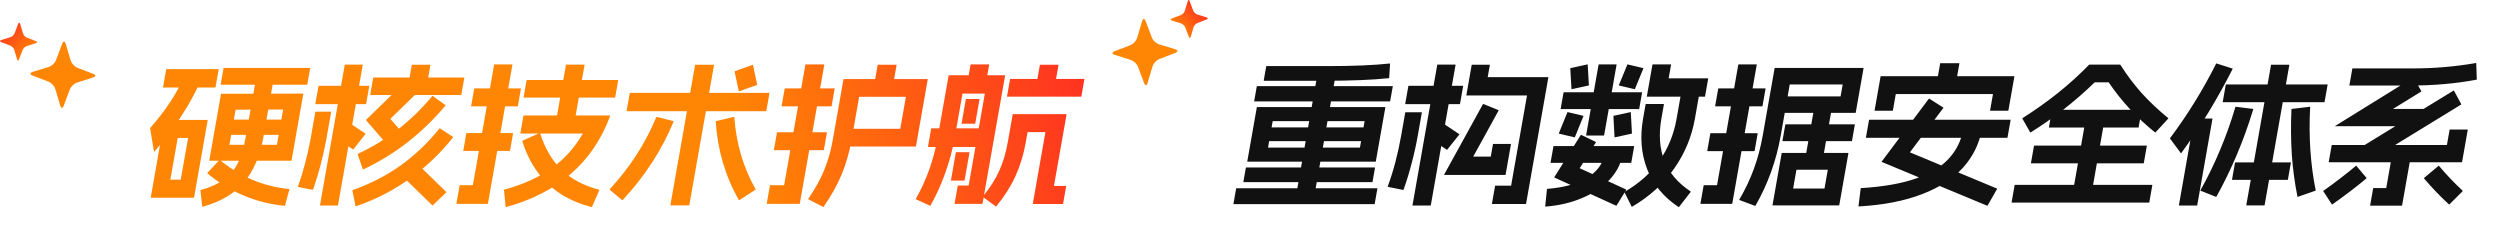 <svg width="773" height="71" viewBox="0 0 773 71" fill="none" xmlns="http://www.w3.org/2000/svg">
<g clip-path="url(#clip0_4046_62594)">
<path d="M68.329 29.088C68.34 29.025 68.377 28.993 68.442 28.993L93.698 28.946C93.762 28.946 93.788 28.977 93.777 29.041L90.151 49.603C90.14 49.666 90.103 49.698 90.039 49.698H64.791C64.727 49.698 64.7 49.666 64.711 49.603L68.329 29.088ZM85.626 44.782L87.551 33.862L72.855 33.909L70.938 44.782H85.626ZM50.824 37.171C50.829 37.14 50.832 37.124 50.832 37.124C50.869 37.092 50.904 37.077 50.936 37.077H64.136C64.168 37.077 64.181 37.092 64.176 37.124C64.208 37.124 64.221 37.14 64.216 37.171L60.006 61.043C60.001 61.074 59.982 61.09 59.95 61.09C59.944 61.122 59.926 61.137 59.894 61.137H46.694C46.662 61.137 46.632 61.122 46.606 61.09C46.606 61.09 46.609 61.074 46.614 61.043L50.824 37.171ZM55.885 55.559L58.161 42.654H54.945L52.669 55.559H55.885ZM61.983 24.786C62.015 24.786 62.029 24.802 62.023 24.833C62.055 24.833 62.068 24.849 62.063 24.881C60.496 28.505 58.507 32.16 56.097 35.847C53.724 39.503 50.93 43.19 47.715 46.909C47.715 46.909 47.696 46.925 47.658 46.956C47.658 46.956 47.642 46.956 47.61 46.956C47.616 46.925 47.618 46.909 47.618 46.909L46.429 39.771C46.403 39.739 46.392 39.708 46.398 39.676C46.409 39.613 46.433 39.566 46.471 39.535C48.874 36.793 50.928 34.13 52.631 31.546C54.335 28.962 55.756 26.346 56.895 23.699C56.933 23.667 56.951 23.652 56.951 23.652C56.983 23.652 57.018 23.636 57.056 23.604L61.983 24.786ZM67.8 49.509C67.875 49.446 67.926 49.43 67.952 49.462C71.171 52.077 74.538 54.126 78.053 55.607C81.6 57.088 85.369 58.033 89.361 58.443C89.457 58.443 89.499 58.474 89.488 58.538L88.125 63.548C88.113 63.611 88.076 63.643 88.012 63.643C83.546 63.202 79.303 62.13 75.283 60.428C71.289 58.758 67.577 56.489 64.147 53.621C64.094 53.558 64.086 53.511 64.124 53.48L67.8 49.509ZM79.263 23.699C79.274 23.636 79.312 23.604 79.376 23.604H84.656C84.72 23.604 84.746 23.636 84.735 23.699L81.418 42.513C80.418 48.185 78.438 52.786 75.48 56.316C72.559 59.814 68.288 62.351 62.666 63.926C62.628 63.958 62.583 63.942 62.53 63.879L61.974 58.868C61.947 58.837 61.937 58.805 61.942 58.774C61.974 58.774 62.006 58.774 62.038 58.774C65.036 57.923 67.452 56.836 69.285 55.512C71.124 54.157 72.544 52.455 73.546 50.407C74.585 48.327 75.384 45.696 75.946 42.513L79.263 23.699ZM51.383 21.477C51.394 21.414 51.431 21.383 51.495 21.383H67.528C67.591 21.383 67.618 21.414 67.607 21.477L66.64 26.961C66.629 27.024 66.591 27.055 66.527 27.055H50.495C50.431 27.055 50.405 27.024 50.416 26.961L51.383 21.477ZM69.608 37.077C69.619 37.014 69.657 36.982 69.721 36.982H89.593C89.657 36.982 89.683 37.014 89.672 37.077L88.872 41.615C88.861 41.678 88.823 41.709 88.759 41.709H68.887C68.823 41.709 68.797 41.678 68.808 41.615L69.608 37.077ZM69.114 21.099C69.125 21.036 69.162 21.005 69.226 21.005H95.818C95.882 21.005 95.909 21.036 95.897 21.099L95.014 26.11C95.003 26.173 94.965 26.204 94.901 26.204H68.309C68.245 26.204 68.219 26.173 68.23 26.11L69.114 21.099ZM135.861 39.724C135.937 39.661 135.987 39.645 136.014 39.676L140.059 42.324C140.112 42.387 140.12 42.434 140.082 42.465C136.369 47.193 131.979 51.4 126.913 55.087C121.884 58.742 116.269 61.642 110.067 63.785C110.029 63.816 109.984 63.8 109.931 63.737L108.957 58.916C108.931 58.884 108.955 58.837 109.03 58.774C114.66 56.788 119.695 54.189 124.134 50.974C128.578 47.728 132.487 43.978 135.861 39.724ZM133.644 29.702C133.72 29.639 133.77 29.624 133.797 29.655L137.713 32.491C137.766 32.554 137.773 32.602 137.736 32.633C134.363 36.698 130.52 40.433 126.208 43.836C121.902 47.208 117.271 50.06 112.316 52.392C112.278 52.424 112.233 52.408 112.18 52.345L110.597 47.712C110.57 47.681 110.557 47.665 110.557 47.665C110.595 47.634 110.632 47.602 110.67 47.571C115.24 45.428 119.437 42.859 123.26 39.866C127.09 36.84 130.551 33.453 133.644 29.702ZM143.485 23.983C143.549 23.983 143.575 24.014 143.564 24.077L142.648 29.277C142.636 29.34 142.599 29.371 142.535 29.371H114.551C114.487 29.371 114.46 29.34 114.472 29.277L115.388 24.077C115.399 24.014 115.437 23.983 115.501 23.983H143.485ZM133.001 20.012C133.065 20.012 133.092 20.043 133.081 20.106L131.939 26.582C131.927 26.645 131.89 26.677 131.826 26.677H126.258C126.194 26.677 126.167 26.645 126.179 26.582L127.321 20.106C127.332 20.043 127.369 20.012 127.433 20.012H133.001ZM137.97 59.341C138.023 59.404 138.031 59.451 137.993 59.483L133.837 63.454C133.762 63.517 133.711 63.532 133.685 63.501L124.469 54.52C124.416 54.456 124.408 54.409 124.446 54.378L128.602 50.407C128.677 50.344 128.728 50.328 128.754 50.36L137.97 59.341ZM129.295 28.237C129.348 28.3 129.355 28.347 129.318 28.379L120.691 36.746L124.722 41.378C124.748 41.41 124.743 41.441 124.705 41.473L120.294 45.254C120.257 45.286 120.225 45.286 120.198 45.254L113.176 37.171C113.181 37.14 113.184 37.124 113.184 37.124C113.195 37.061 113.201 37.029 113.201 37.029L125.711 24.881C125.786 24.818 125.837 24.802 125.863 24.833L129.295 28.237ZM102.314 34.524C102.378 34.524 102.405 34.556 102.394 34.618L101.118 41.851L100.885 43.175C100.375 45.885 99.78 48.532 99.101 51.116C98.427 53.669 97.67 56.142 96.832 58.538C96.783 58.632 96.727 58.679 96.663 58.679L92.205 57.828C92.141 57.828 92.115 57.797 92.126 57.734C92.947 55.433 93.665 53.086 94.28 50.691C94.932 48.264 95.499 45.774 95.981 43.222L96.222 41.851L97.498 34.618C97.509 34.556 97.546 34.524 97.61 34.524H102.314ZM112.978 41.284C113.031 41.347 113.039 41.394 113.001 41.425L109.288 46.153C109.213 46.216 109.162 46.231 109.136 46.2L103.976 42.796C103.923 42.733 103.915 42.686 103.953 42.654L107.666 37.928C107.741 37.864 107.792 37.849 107.819 37.88L112.978 41.284ZM112.082 19.965C112.146 19.965 112.172 19.996 112.161 20.059L104.509 63.454C104.498 63.517 104.461 63.548 104.397 63.548H99.021C98.957 63.548 98.93 63.517 98.941 63.454L106.593 20.059C106.604 19.996 106.642 19.965 106.706 19.965H112.082ZM114.091 26.535C114.155 26.535 114.181 26.567 114.17 26.63L113.203 32.113C113.192 32.176 113.155 32.208 113.091 32.208H97.587C97.523 32.208 97.496 32.176 97.507 32.113L98.474 26.63C98.485 26.567 98.523 26.535 98.587 26.535H114.091ZM160.989 27.339C161.053 27.339 161.08 27.37 161.069 27.433L160.127 32.775C160.116 32.838 160.078 32.87 160.014 32.87H145.758C145.694 32.87 145.668 32.838 145.679 32.775L146.621 27.433C146.632 27.37 146.669 27.339 146.733 27.339H160.989ZM158.555 41.142C158.619 41.142 158.646 41.173 158.635 41.236L157.693 46.578C157.682 46.641 157.644 46.672 157.58 46.672H143.324C143.26 46.672 143.234 46.641 143.245 46.578L144.187 41.236C144.198 41.173 144.235 41.142 144.299 41.142H158.555ZM158.362 19.917C158.426 19.917 158.452 19.949 158.441 20.012L150.873 62.934C150.867 62.965 150.849 62.981 150.817 62.981C150.811 63.013 150.792 63.028 150.76 63.028H141.208C141.144 63.028 141.118 62.997 141.129 62.934L142.112 57.356C142.124 57.293 142.161 57.261 142.225 57.261H146.209L152.777 20.012C152.788 19.949 152.826 19.917 152.89 19.917H158.362ZM191.064 24.739C191.128 24.739 191.154 24.77 191.143 24.833L190.218 30.081C190.207 30.143 190.169 30.175 190.105 30.175H161.977C161.913 30.175 161.887 30.143 161.898 30.081L162.823 24.833C162.834 24.77 162.872 24.739 162.936 24.739H191.064ZM180.674 19.965C180.738 19.965 180.764 19.996 180.753 20.059L177.519 38.4C177.508 38.463 177.47 38.495 177.406 38.495H171.838C171.774 38.495 171.748 38.463 171.759 38.4L174.993 20.059C175.004 19.996 175.042 19.965 175.106 19.965H180.674ZM166.859 41.142C166.897 41.11 166.942 41.126 166.995 41.189C168.498 45.916 170.727 49.698 173.683 52.534C176.639 55.37 180.472 57.403 185.183 58.632C185.268 58.695 185.308 58.742 185.302 58.774L183.042 63.974C183.036 64.005 183.017 64.021 182.985 64.021C182.98 64.052 182.964 64.052 182.937 64.021C177.454 62.634 172.919 60.224 169.332 56.788C165.778 53.353 163.159 48.973 161.474 43.647C161.447 43.616 161.472 43.568 161.547 43.505L166.859 41.142ZM188.602 35.706C188.634 35.706 188.647 35.721 188.642 35.753C188.674 35.753 188.687 35.769 188.681 35.8C185.99 43.08 181.926 49.068 176.49 53.763C171.054 58.459 164.387 61.878 156.489 64.021C156.452 64.052 156.406 64.037 156.354 63.974L155.83 58.774C155.804 58.742 155.828 58.695 155.903 58.632C161.616 57.088 166.463 54.913 170.446 52.109C174.434 49.272 177.694 45.664 180.226 41.284H160.978C160.914 41.284 160.888 41.252 160.899 41.189L161.849 35.8C161.86 35.737 161.898 35.706 161.962 35.706H188.602ZM232.689 20.059C232.753 20.059 232.798 20.075 232.825 20.106L234.11 26.157C234.093 26.252 234.053 26.299 233.989 26.299L228.559 28.237C228.495 28.237 228.45 28.221 228.423 28.19L227.138 22.139C227.155 22.044 227.195 21.997 227.259 21.997L232.689 20.059ZM237.836 28.71C237.9 28.71 237.926 28.741 237.915 28.804L236.948 34.288C236.937 34.351 236.899 34.382 236.835 34.382H193.827C193.763 34.382 193.737 34.351 193.748 34.288L194.715 28.804C194.726 28.741 194.764 28.71 194.828 28.71H237.836ZM220.697 20.012C220.761 20.012 220.788 20.043 220.777 20.106L213.142 63.406C213.13 63.469 213.093 63.501 213.029 63.501H207.365C207.301 63.501 207.274 63.469 207.286 63.406L214.921 20.106C214.932 20.043 214.969 20.012 215.033 20.012H220.697ZM208.214 37.455C208.246 37.455 208.259 37.471 208.253 37.502C208.285 37.502 208.298 37.518 208.293 37.549C206.502 41.898 204.285 46.121 201.643 50.218C199.006 54.283 195.971 58.159 192.537 61.846C192.462 61.91 192.411 61.925 192.384 61.894L188.535 58.679C188.482 58.616 188.475 58.569 188.512 58.538C191.678 55.102 194.45 51.541 196.828 47.854C199.212 44.136 201.236 40.275 202.902 36.273C202.983 36.178 203.039 36.131 203.071 36.131L208.214 37.455ZM226.975 36.131C227.039 36.131 227.065 36.163 227.054 36.226C227.616 44.293 229.808 51.73 233.632 58.538C233.659 58.569 233.634 58.616 233.559 58.679L228.576 61.894C228.539 61.925 228.494 61.91 228.441 61.846C226.339 58.159 224.689 54.267 223.491 50.171C222.294 46.074 221.564 41.867 221.301 37.549C221.274 37.518 221.261 37.502 221.261 37.502C221.299 37.471 221.334 37.455 221.366 37.455L226.975 36.131ZM286.778 24.455C286.81 24.455 286.823 24.471 286.817 24.503C286.849 24.503 286.863 24.518 286.857 24.55L283.215 45.207C283.209 45.239 283.187 45.27 283.15 45.302C283.15 45.302 283.134 45.302 283.102 45.302H260.062C259.998 45.302 259.971 45.27 259.983 45.207L260.916 39.913C260.927 39.85 260.965 39.818 261.029 39.818H278.357L280.099 29.939H265.651L263.292 43.316C262.642 47.003 261.641 50.502 260.29 53.81C258.944 57.088 257.069 60.46 254.666 63.926C254.591 63.989 254.54 64.005 254.514 63.974L249.938 61.61C249.912 61.579 249.885 61.547 249.859 61.516C249.859 61.516 249.878 61.5 249.915 61.468C252.065 58.348 253.708 55.386 254.842 52.581C256.014 49.745 256.895 46.657 257.484 43.316L260.793 24.55C260.799 24.518 260.801 24.503 260.801 24.503C260.839 24.471 260.874 24.455 260.906 24.455H286.778ZM277.145 20.012C277.209 20.012 277.236 20.043 277.225 20.106L275.991 27.102C275.98 27.166 275.942 27.197 275.878 27.197H270.214C270.15 27.197 270.124 27.166 270.135 27.102L271.369 20.106C271.38 20.043 271.417 20.012 271.481 20.012H277.145ZM257.997 27.339C258.061 27.339 258.088 27.37 258.077 27.433L257.135 32.775C257.124 32.838 257.086 32.87 257.022 32.87H241.758C241.694 32.87 241.668 32.838 241.679 32.775L242.621 27.433C242.632 27.37 242.669 27.339 242.733 27.339H257.997ZM255.605 40.906C255.669 40.906 255.696 40.937 255.684 41L254.743 46.342C254.731 46.405 254.694 46.436 254.63 46.436H239.366C239.302 46.436 239.275 46.405 239.287 46.342L240.228 41C240.24 40.937 240.277 40.906 240.341 40.906H255.605ZM254.794 19.917C254.858 19.917 254.884 19.949 254.873 20.012L247.305 62.934C247.299 62.965 247.281 62.981 247.249 62.981C247.243 63.013 247.224 63.028 247.192 63.028H237.16C237.096 63.028 237.07 62.997 237.081 62.934L238.064 57.356C238.076 57.293 238.113 57.261 238.177 57.261H242.449L249.017 20.012C249.028 19.949 249.066 19.917 249.13 19.917H254.794ZM335.218 24.408C335.282 24.408 335.308 24.439 335.297 24.503L334.364 29.797C334.353 29.86 334.315 29.891 334.251 29.891H311.451C311.387 29.891 311.361 29.86 311.372 29.797L312.305 24.503C312.316 24.439 312.354 24.408 312.418 24.408H335.218ZM327.209 20.012C327.273 20.012 327.3 20.043 327.289 20.106L326.063 27.055C326.052 27.118 326.015 27.15 325.951 27.15H320.383C320.319 27.15 320.292 27.118 320.303 27.055L321.529 20.106C321.54 20.043 321.577 20.012 321.641 20.012H327.209ZM329.701 35.28C329.733 35.28 329.746 35.296 329.741 35.328C329.773 35.328 329.786 35.343 329.78 35.375L325.879 57.498H329.575C329.639 57.498 329.666 57.529 329.655 57.592L328.705 62.981C328.693 63.044 328.656 63.075 328.592 63.075H319.424C319.392 63.075 319.363 63.06 319.336 63.028C319.336 63.028 319.339 63.013 319.345 62.981L323.245 40.858H317.725L317.184 43.931C316.511 47.744 315.446 51.242 313.989 54.425C312.57 57.576 310.595 60.696 308.067 63.785C307.992 63.848 307.941 63.863 307.915 63.832L303.919 60.901C303.866 60.838 303.859 60.791 303.896 60.759C306.097 58.081 307.777 55.449 308.936 52.865C310.133 50.249 311.027 47.271 311.616 43.931L313.124 35.375C313.13 35.343 313.133 35.328 313.133 35.328C313.17 35.296 313.205 35.28 313.237 35.28H329.701ZM310.698 23.273C310.73 23.273 310.743 23.289 310.738 23.321C310.77 23.321 310.783 23.337 310.777 23.368L303.801 62.934C303.795 62.965 303.777 62.981 303.745 62.981C303.739 63.013 303.72 63.028 303.688 63.028H295.24C295.176 63.028 295.15 62.997 295.161 62.934L296.128 57.45C296.139 57.387 296.176 57.356 296.24 57.356H299.504L304.514 28.946H297.602L295.201 42.56C294.585 46.058 293.634 49.635 292.349 53.291C291.07 56.914 289.523 60.334 287.709 63.548C287.633 63.611 287.583 63.627 287.556 63.596L283.202 61.61C283.149 61.547 283.142 61.5 283.179 61.468C286.468 55.701 288.716 49.398 289.921 42.56L293.305 23.368C293.311 23.337 293.314 23.321 293.314 23.321C293.351 23.289 293.386 23.273 293.418 23.273H310.698ZM305.77 19.917C305.834 19.917 305.86 19.949 305.849 20.012L304.791 26.015C304.78 26.078 304.742 26.11 304.678 26.11H299.11C299.046 26.11 299.02 26.078 299.031 26.015L300.089 20.012C300.1 19.949 300.138 19.917 300.202 19.917H305.77ZM302.782 30.601C302.846 30.601 302.873 30.632 302.861 30.695L301.545 38.164C301.533 38.227 301.496 38.258 301.432 38.258H297.4C297.336 38.258 297.309 38.227 297.321 38.164L298.637 30.695C298.649 30.632 298.686 30.601 298.75 30.601H302.782ZM299.69 47.051C299.754 47.051 299.78 47.082 299.769 47.145L298.252 55.748C298.241 55.812 298.203 55.843 298.139 55.843H294.107C294.043 55.843 294.017 55.812 294.028 55.748L295.545 47.145C295.556 47.082 295.594 47.051 295.658 47.051H299.69ZM305.166 39.676C305.23 39.676 305.256 39.708 305.245 39.771L304.262 45.349C304.25 45.412 304.213 45.444 304.149 45.444H287.013C286.949 45.444 286.922 45.412 286.934 45.349L287.917 39.771C287.928 39.708 287.966 39.676 288.03 39.676H305.166Z" fill="url(#paint0_linear_4046_62594)"/>
<path d="M388.605 33.2C388.611 33.169 388.614 33.153 388.614 33.153C388.651 33.122 388.686 33.106 388.718 33.106H428.27C428.302 33.106 428.315 33.122 428.31 33.153C428.342 33.153 428.355 33.169 428.349 33.2L425.407 49.887C425.401 49.919 425.38 49.95 425.342 49.981C425.342 49.981 425.326 49.981 425.294 49.981H385.742C385.71 49.981 385.678 49.981 385.646 49.981C385.652 49.95 385.657 49.919 385.663 49.887L388.605 33.2ZM421.935 37.455H393.519L392.077 45.633H420.493L421.935 37.455ZM425.812 58.207C425.876 58.207 425.902 58.238 425.891 58.301L425.058 63.028C425.047 63.091 425.009 63.123 424.945 63.123H381.457C381.393 63.123 381.367 63.091 381.378 63.028L382.211 58.301C382.222 58.238 382.26 58.207 382.324 58.207H425.812ZM425.073 51.778C425.137 51.778 425.164 51.809 425.153 51.872L424.386 56.221C424.375 56.284 424.337 56.316 424.273 56.316H384.529C384.465 56.316 384.439 56.284 384.45 56.221L385.217 51.872C385.228 51.809 385.265 51.778 385.329 51.778H425.073ZM412.959 22.753C413.023 22.753 413.05 22.785 413.039 22.848L406.387 60.57C406.376 60.633 406.338 60.665 406.274 60.665H400.802C400.738 60.665 400.712 60.633 400.723 60.57L407.375 22.848C407.386 22.785 407.423 22.753 407.487 22.753H412.959ZM424.329 39.393C424.393 39.393 424.42 39.424 424.409 39.487L423.692 43.553C423.681 43.616 423.643 43.647 423.579 43.647H389.691C389.627 43.647 389.601 43.616 389.612 43.553L390.329 39.487C390.34 39.424 390.377 39.393 390.441 39.393H424.329ZM430.564 26.63C430.628 26.63 430.654 26.661 430.643 26.724L429.843 31.262C429.832 31.325 429.794 31.357 429.73 31.357H387.874C387.81 31.357 387.784 31.325 387.795 31.262L388.595 26.724C388.606 26.661 388.644 26.63 388.708 26.63H430.564ZM410.44 20.437C418.408 20.437 424.823 20.169 429.685 19.634C429.781 19.634 429.824 19.665 429.813 19.728L429.526 24.077C429.515 24.14 429.477 24.172 429.413 24.172C424.327 24.707 417.736 24.975 409.64 24.975H390.824C390.76 24.975 390.733 24.944 390.744 24.881L391.511 20.532C391.522 20.469 391.56 20.437 391.624 20.437H410.44ZM460.579 20.012C460.643 20.012 460.669 20.043 460.658 20.106L460 23.841H478.672C478.704 23.841 478.717 23.857 478.711 23.888C478.743 23.888 478.756 23.904 478.751 23.935L471.866 62.981C471.861 63.013 471.842 63.028 471.81 63.028C471.804 63.06 471.785 63.075 471.753 63.075H461.385C461.321 63.075 461.295 63.044 461.306 62.981L462.273 57.498C462.284 57.434 462.322 57.403 462.386 57.403H467.234L472.151 29.513H453.479C453.447 29.513 453.415 29.513 453.383 29.513C453.389 29.482 453.394 29.45 453.4 29.419L455.042 20.106C455.053 20.043 455.091 20.012 455.155 20.012H460.579ZM463.335 34.051C463.388 34.114 463.396 34.161 463.358 34.193L455.521 48.422H460.945L461.62 44.593C461.632 44.53 461.669 44.498 461.733 44.498H467.109C467.173 44.498 467.2 44.53 467.188 44.593L465.53 53.999C465.519 54.062 465.481 54.094 465.417 54.094H446.553C446.521 54.094 446.489 54.094 446.457 54.094C446.463 54.062 446.484 54.031 446.522 53.999L458.524 32.208C458.599 32.145 458.65 32.129 458.677 32.16L463.335 34.051ZM439.554 34.713C439.618 34.713 439.645 34.745 439.634 34.808L438.392 41.851C437.881 44.75 437.25 47.602 436.499 50.407C435.781 53.212 434.948 55.938 434.001 58.585C433.985 58.679 433.944 58.727 433.88 58.727L429.151 57.781C429.087 57.781 429.06 57.75 429.072 57.687C429.991 55.197 430.793 52.644 431.478 50.029C432.163 47.413 432.756 44.687 433.256 41.851L434.498 34.808C434.509 34.745 434.546 34.713 434.61 34.713H439.554ZM452.324 26.535C452.388 26.535 452.415 26.567 452.404 26.63L451.437 32.113C451.426 32.176 451.388 32.208 451.324 32.208H434.572C434.508 32.208 434.482 32.176 434.493 32.113L435.46 26.63C435.471 26.567 435.508 26.535 435.572 26.535H452.324ZM449.979 19.965C450.043 19.965 450.069 19.996 450.058 20.059L442.407 63.454C442.396 63.517 442.358 63.548 442.294 63.548H436.822C436.758 63.548 436.732 63.517 436.743 63.454L444.394 20.059C444.405 19.996 444.443 19.965 444.507 19.965H449.979ZM451.179 41.473C451.231 41.536 451.239 41.583 451.202 41.615L447.505 46.247C447.43 46.31 447.379 46.326 447.352 46.294L441.859 42.607C441.806 42.544 441.798 42.497 441.836 42.465L445.532 37.833C445.607 37.77 445.658 37.754 445.685 37.786L451.179 41.473ZM525.673 27.055C525.737 27.055 525.763 27.087 525.752 27.15L524.068 36.698C523.074 42.339 520.914 47.508 517.59 52.203C514.299 56.899 509.977 60.806 504.627 63.926C504.59 63.958 504.545 63.942 504.492 63.879L502.299 59.436C502.273 59.404 502.297 59.357 502.372 59.294C506.903 56.647 510.494 53.432 513.145 49.651C515.801 45.837 517.554 41.52 518.404 36.698L520.088 27.15C520.099 27.087 520.137 27.055 520.201 27.055H525.673ZM514.405 32.16C514.469 32.16 514.495 32.192 514.484 32.255L513.7 36.698C512.845 41.551 513.142 45.853 514.593 49.603C516.044 53.353 518.76 56.552 522.741 59.199C522.794 59.262 522.801 59.31 522.764 59.341L519.163 63.974C519.088 64.037 519.037 64.052 519.011 64.021C514.345 60.901 511.101 56.978 509.278 52.251C507.456 47.523 507.042 42.339 508.036 36.698L508.82 32.255C508.831 32.192 508.869 32.16 508.933 32.16H514.405ZM516.611 19.917C516.675 19.917 516.702 19.949 516.691 20.012L515.949 24.219H528.093C528.157 24.219 528.183 24.25 528.172 24.314L527.205 29.797C527.194 29.86 527.157 29.891 527.093 29.891H509.285C509.253 29.891 509.221 29.891 509.189 29.891C509.194 29.86 509.2 29.828 509.205 29.797L510.931 20.012C510.942 19.949 510.979 19.917 511.043 19.917H516.611ZM507.654 28.521C507.718 28.521 507.745 28.552 507.734 28.615L506.85 33.626C506.839 33.689 506.802 33.72 506.738 33.72H482.642C482.578 33.72 482.551 33.689 482.562 33.626L483.446 28.615C483.457 28.552 483.494 28.521 483.558 28.521H507.654ZM499.763 19.917C499.827 19.917 499.854 19.949 499.843 20.012L496 41.804C495.989 41.867 495.952 41.898 495.888 41.898H490.512C490.448 41.898 490.421 41.867 490.432 41.804L494.275 20.012C494.286 19.949 494.323 19.917 494.387 19.917H499.763ZM489.523 35.8C489.587 35.8 489.613 35.832 489.602 35.895L486.972 42.371C486.961 42.434 486.924 42.465 486.86 42.465L482.068 41.331C482.004 41.331 481.977 41.299 481.988 41.236L484.618 34.76C484.629 34.697 484.667 34.666 484.731 34.666L489.523 35.8ZM504.171 34.666C504.235 34.666 504.261 34.697 504.25 34.76L504.596 41.236C504.585 41.299 504.548 41.331 504.484 41.331L499.292 42.465C499.228 42.465 499.201 42.434 499.212 42.371L498.866 35.895C498.877 35.832 498.915 35.8 498.979 35.8L504.171 34.666ZM490.835 19.917C490.899 19.917 490.926 19.949 490.915 20.012L491.286 26.346C491.275 26.409 491.237 26.441 491.173 26.441L485.981 27.575C485.917 27.575 485.891 27.544 485.902 27.481L485.531 21.146C485.542 21.083 485.579 21.052 485.643 21.052L490.835 19.917ZM508.059 21.052C508.123 21.052 508.15 21.083 508.139 21.146L505.534 27.481C505.523 27.544 505.485 27.575 505.421 27.575L500.629 26.441C500.565 26.441 500.539 26.409 500.55 26.346L503.155 20.012C503.166 19.949 503.203 19.917 503.267 19.917L508.059 21.052ZM496.06 47.996C496.066 47.965 496.071 47.933 496.077 47.902C496.115 47.87 496.149 47.854 496.181 47.854H501.557C501.589 47.854 501.603 47.87 501.597 47.902C501.629 47.902 501.642 47.917 501.637 47.949C501.137 50.785 499.788 53.353 497.59 55.654C495.392 57.955 492.585 59.814 489.166 61.232C485.775 62.682 482.019 63.564 477.9 63.879C477.868 63.879 477.838 63.863 477.812 63.832C477.78 63.832 477.767 63.816 477.772 63.785L478.322 58.49C478.333 58.427 478.371 58.396 478.435 58.396C483.531 57.986 487.6 56.867 490.642 55.039C493.69 53.18 495.496 50.832 496.06 47.996ZM505.2 45.16C505.264 45.16 505.291 45.191 505.28 45.254L504.396 50.265C504.385 50.328 504.348 50.36 504.284 50.36H479.516C479.452 50.36 479.425 50.328 479.436 50.265L480.32 45.254C480.331 45.191 480.368 45.16 480.432 45.16H505.2ZM493.425 43.884C493.478 43.947 493.486 43.994 493.448 44.025L488.44 52.014L502.785 58.585C502.838 58.648 502.846 58.695 502.808 58.727L499.846 63.548C499.771 63.611 499.72 63.627 499.694 63.596L480.635 54.898C480.609 54.866 480.58 54.85 480.548 54.85C480.553 54.819 480.575 54.787 480.612 54.756L488.761 41.756C488.836 41.693 488.886 41.678 488.913 41.709L493.425 43.884ZM550.889 47.382C550.894 47.35 550.897 47.334 550.897 47.334C550.935 47.303 550.969 47.287 551.001 47.287H571.449C571.481 47.287 571.495 47.303 571.489 47.334C571.521 47.334 571.534 47.35 571.529 47.382L568.703 63.406C568.698 63.438 568.679 63.454 568.647 63.454C568.641 63.485 568.622 63.501 568.59 63.501H548.142C548.11 63.501 548.081 63.485 548.055 63.454C548.055 63.454 548.058 63.438 548.063 63.406L550.889 47.382ZM565.156 52.487H555.46L554.435 58.301H564.131L565.156 52.487ZM543.389 41.189C543.453 41.189 543.479 41.221 543.468 41.284L542.526 46.625C542.515 46.688 542.477 46.72 542.413 46.72H527.965C527.901 46.72 527.875 46.688 527.886 46.625L528.828 41.284C528.839 41.221 528.877 41.189 528.941 41.189H543.389ZM543.107 19.917C543.171 19.917 543.198 19.949 543.187 20.012L535.618 62.934C535.613 62.965 535.594 62.981 535.562 62.981C535.557 63.013 535.538 63.028 535.506 63.028H525.858C525.794 63.028 525.767 62.997 525.778 62.934L526.762 57.356C526.773 57.293 526.811 57.261 526.875 57.261H530.907L537.475 20.012C537.486 19.949 537.523 19.917 537.587 19.917H543.107ZM545.831 27.339C545.895 27.339 545.921 27.37 545.91 27.433L544.968 32.775C544.957 32.838 544.92 32.87 544.856 32.87H530.408C530.344 32.87 530.317 32.838 530.328 32.775L531.27 27.433C531.281 27.37 531.319 27.339 531.383 27.339H545.831ZM576.132 21.005C576.164 21.005 576.177 21.02 576.171 21.052C576.203 21.052 576.217 21.067 576.211 21.099L573.794 34.808C573.788 34.839 573.767 34.871 573.729 34.902C573.729 34.902 573.713 34.902 573.681 34.902H549.153C549.089 34.902 549.063 34.871 549.074 34.808L549.941 29.891C549.952 29.828 549.989 29.797 550.053 29.797H569.109L569.759 26.11H553.391L550.608 41.898C549.241 49.651 546.637 56.883 542.798 63.596C542.723 63.658 542.672 63.674 542.645 63.643L537.826 61.846C537.773 61.783 537.766 61.736 537.803 61.705C539.633 58.585 541.138 55.402 542.319 52.156C543.499 48.91 544.406 45.491 545.04 41.898L548.707 21.099C548.713 21.067 548.715 21.052 548.715 21.052C548.753 21.02 548.788 21.005 548.82 21.005H576.132ZM573.44 38.447C573.504 38.447 573.53 38.479 573.519 38.542L572.636 43.553C572.625 43.616 572.587 43.647 572.523 43.647H551.211C551.147 43.647 551.121 43.616 551.132 43.553L552.015 38.542C552.026 38.479 552.064 38.447 552.128 38.447H573.44ZM566.499 32.349C566.563 32.349 566.59 32.381 566.579 32.444L563.52 49.792C563.508 49.855 563.471 49.887 563.407 49.887H558.127C558.063 49.887 558.036 49.855 558.048 49.792L561.107 32.444C561.118 32.381 561.155 32.349 561.219 32.349H566.499ZM605.766 19.539C605.83 19.539 605.856 19.571 605.845 19.634L604.678 26.252C604.667 26.315 604.63 26.346 604.566 26.346H598.806C598.742 26.346 598.715 26.315 598.726 26.252L599.893 19.634C599.904 19.571 599.942 19.539 600.006 19.539H605.766ZM622.77 23.557C622.834 23.557 622.86 23.589 622.849 23.652L620.998 34.146C620.987 34.209 620.95 34.24 620.886 34.24H615.414C615.35 34.24 615.323 34.209 615.334 34.146L616.226 29.088H586.178L585.286 34.146C585.275 34.209 585.238 34.24 585.174 34.24H579.702C579.638 34.24 579.611 34.209 579.622 34.146L581.473 23.652C581.484 23.589 581.522 23.557 581.586 23.557H622.77ZM607.061 39.96C607.067 39.929 607.072 39.897 607.078 39.866C607.116 39.834 607.15 39.818 607.182 39.818H612.75C612.814 39.818 612.841 39.85 612.83 39.913C612.003 44.419 610.055 48.39 606.985 51.825C603.921 55.229 599.678 57.97 594.255 60.05C588.864 62.13 582.37 63.391 574.772 63.832C574.676 63.832 574.634 63.8 574.645 63.737L575.324 58.254C575.335 58.191 575.388 58.159 575.484 58.159C582.244 57.75 587.857 56.773 592.321 55.229C596.785 53.684 600.186 51.636 602.525 49.083C604.895 46.531 606.407 43.49 607.061 39.96ZM621.594 37.029C621.658 37.029 621.684 37.061 621.673 37.124L620.723 42.513C620.712 42.576 620.675 42.607 620.611 42.607H577.027C576.963 42.607 576.936 42.576 576.947 42.513L577.897 37.124C577.908 37.061 577.946 37.029 578.01 37.029H621.594ZM600.853 33.248C600.906 33.311 600.913 33.358 600.876 33.389L590.539 47.098L617.459 58.301C617.512 58.364 617.52 58.411 617.482 58.443L614.566 63.548C614.491 63.611 614.44 63.627 614.414 63.596L581.854 50.076C581.827 50.044 581.798 50.029 581.766 50.029C581.771 49.997 581.793 49.966 581.831 49.934L596.384 30.553C596.459 30.49 596.51 30.474 596.536 30.506L600.853 33.248ZM665.419 57.167C665.483 57.167 665.51 57.198 665.499 57.261L664.565 62.556C664.554 62.619 664.516 62.65 664.452 62.65H622.068C622.004 62.65 621.978 62.619 621.989 62.556L622.923 57.261C622.934 57.198 622.971 57.167 623.035 57.167H665.419ZM662.12 33.957C662.184 33.957 662.21 33.988 662.199 34.051L661.266 39.346C661.255 39.409 661.217 39.44 661.153 39.44H633.601C633.537 39.44 633.511 39.409 633.522 39.346L634.455 34.051C634.466 33.988 634.504 33.957 634.568 33.957H662.12ZM663.721 45.018C663.785 45.018 663.812 45.05 663.801 45.113L662.867 50.407C662.856 50.47 662.819 50.502 662.755 50.502H628.051C627.987 50.502 627.96 50.47 627.971 50.407L628.905 45.113C628.916 45.05 628.953 45.018 629.017 45.018H663.721ZM650.709 36.604C650.773 36.604 650.8 36.635 650.788 36.698L646.679 60.003C646.668 60.066 646.631 60.097 646.567 60.097H640.903C640.839 60.097 640.812 60.066 640.823 60.003L644.932 36.698C644.944 36.635 644.981 36.604 645.045 36.604H650.709ZM655.515 19.965C655.573 19.996 655.616 20.028 655.642 20.059C657.567 23.116 659.744 26.015 662.173 28.757C664.639 31.467 667.383 34.051 670.406 36.509C670.459 36.572 670.466 36.62 670.429 36.651L666.511 40.906C666.435 40.968 666.385 40.984 666.358 40.953C660.668 36.383 655.883 31.215 652.004 25.448H647.684C641.771 31.215 635.164 36.383 627.862 40.953C627.825 40.984 627.779 40.968 627.727 40.906L625.309 36.651C625.282 36.62 625.307 36.572 625.382 36.509C629.271 34.051 632.911 31.467 636.301 28.757C639.728 26.015 642.946 23.1 645.955 20.012C645.96 19.98 646.011 19.965 646.107 19.965H655.515ZM719.615 26.11C719.679 26.11 719.706 26.141 719.695 26.204L718.761 31.499C718.75 31.562 718.713 31.593 718.649 31.593H687.353C687.289 31.593 687.262 31.562 687.273 31.499L688.207 26.204C688.218 26.141 688.255 26.11 688.319 26.11H719.615ZM707.779 20.012C707.843 20.012 707.869 20.043 707.858 20.106L700.223 63.406C700.212 63.469 700.174 63.501 700.11 63.501H694.638C694.574 63.501 694.548 63.469 694.559 63.406L702.194 20.106C702.205 20.043 702.243 20.012 702.307 20.012H707.779ZM696.634 33.673C696.698 33.673 696.724 33.705 696.713 33.768C693.808 43.348 690.011 52.361 685.321 60.806C685.246 60.87 685.196 60.885 685.169 60.854L680.415 58.963C680.362 58.9 680.354 58.853 680.392 58.821C682.633 54.819 684.641 50.691 686.415 46.436C688.222 42.182 689.802 37.754 691.158 33.153C691.174 33.059 691.215 33.011 691.279 33.011L696.634 33.673ZM714.223 33.011C714.287 33.011 714.313 33.043 714.302 33.106C713.816 42.213 714.385 50.785 716.008 58.821C716.034 58.853 716.01 58.9 715.935 58.963L710.513 60.854C710.476 60.885 710.43 60.87 710.377 60.806C709.537 56.678 708.955 52.361 708.629 47.854C708.341 43.316 708.303 38.636 708.513 33.815C708.53 33.72 708.57 33.673 708.634 33.673L714.223 33.011ZM708.261 50.218C708.325 50.218 708.351 50.249 708.34 50.312L707.423 55.512C707.412 55.575 707.374 55.607 707.31 55.607H690.222C690.158 55.607 690.132 55.575 690.143 55.512L691.06 50.312C691.071 50.249 691.109 50.218 691.173 50.218H708.261ZM684.013 36.651C684.077 36.651 684.103 36.683 684.092 36.746L679.383 63.454C679.372 63.517 679.334 63.548 679.27 63.548H673.798C673.734 63.548 673.708 63.517 673.719 63.454L678.428 36.746C678.439 36.683 678.477 36.651 678.541 36.651H684.013ZM690.29 21.194C690.317 21.225 690.327 21.257 690.322 21.288C690.354 21.288 690.351 21.304 690.313 21.335C688.052 25.81 685.592 30.238 682.931 34.618C680.271 38.999 677.443 43.237 674.449 47.334C674.411 47.366 674.39 47.397 674.384 47.429C674.384 47.429 674.371 47.413 674.345 47.382L670.969 42.844C670.948 42.781 670.956 42.733 670.994 42.702C676.394 35.485 681.139 27.811 685.229 19.681C685.267 19.649 685.285 19.634 685.285 19.634C685.323 19.602 685.355 19.602 685.381 19.634L690.29 21.194ZM731.746 55.039C731.773 55.071 731.748 55.118 731.673 55.181C728.669 57.702 725.157 60.381 721.136 63.217C721.099 63.249 721.054 63.233 721.001 63.17L718.358 59.105C718.331 59.073 718.321 59.042 718.326 59.01C718.358 59.01 718.393 58.995 718.431 58.963C720.146 57.765 721.818 56.536 723.449 55.276C725.111 54.015 726.768 52.692 728.421 51.305C728.496 51.242 728.547 51.226 728.573 51.258L731.746 55.039ZM758.642 28.001C758.68 27.969 758.725 27.985 758.778 28.048L761.02 32.208C761.047 32.239 761.022 32.286 760.947 32.349L732.697 49.651C732.659 49.682 732.614 49.666 732.561 49.603L730.318 45.444C730.292 45.412 730.316 45.365 730.391 45.302L758.642 28.001ZM733.772 58.254C733.783 58.191 733.82 58.159 733.884 58.159H737.82L739.679 47.618C739.69 47.555 739.728 47.523 739.792 47.523H745.456C745.52 47.523 745.546 47.555 745.535 47.618L742.734 63.501C742.729 63.532 742.71 63.548 742.678 63.548C742.672 63.58 742.654 63.596 742.622 63.596H732.926C732.862 63.596 732.835 63.564 732.846 63.501L733.772 58.254ZM720.954 44.923C720.965 44.861 721.003 44.829 721.067 44.829H756.587L757.412 40.149C757.423 40.086 757.461 40.055 757.525 40.055H762.949C763.013 40.055 763.039 40.086 763.028 40.149L761.278 50.076C761.272 50.108 761.25 50.139 761.213 50.171C761.213 50.171 761.197 50.171 761.165 50.171H720.125C720.061 50.171 720.034 50.139 720.046 50.076L720.954 44.923ZM746.199 23.983C746.236 23.951 746.281 23.967 746.334 24.03L748.673 28.19C748.699 28.221 748.675 28.268 748.6 28.331L739.93 33.673H750.538C750.602 33.673 750.628 33.705 750.617 33.768L749.709 38.92C749.698 38.983 749.66 39.015 749.596 39.015H721.996C721.996 39.015 721.98 39.015 721.948 39.015C721.986 38.983 722.004 38.967 722.004 38.967L746.199 23.983ZM754.013 51.258C754.051 51.226 754.096 51.242 754.149 51.305C756.37 53.952 758.8 56.505 761.439 58.963C761.465 58.995 761.478 59.01 761.478 59.01C761.505 59.042 761.499 59.073 761.462 59.105L757.385 63.17C757.31 63.233 757.259 63.249 757.232 63.217C755.828 61.925 754.478 60.602 753.181 59.247C751.883 57.892 750.666 56.536 749.529 55.181C749.476 55.118 749.469 55.071 749.506 55.039L754.013 51.258ZM727.338 21.241C727.349 21.178 727.387 21.146 727.451 21.146H746.315C752.779 21.146 759.18 20.595 765.518 19.492C765.625 19.429 765.671 19.445 765.654 19.539L765.827 24.55C765.815 24.613 765.778 24.644 765.714 24.644C759.327 25.842 752.549 26.441 745.381 26.441H726.517C726.453 26.441 726.427 26.409 726.438 26.346L727.338 21.241Z" fill="#111111"/>
<path d="M363.368 15.225L358.373 13.695C357.489 13.425 356.473 12.481 356.141 11.581L354.24 6.52C353.909 5.643 353.423 5.643 353.135 6.565L351.61 11.694C351.345 12.593 350.395 13.628 349.533 13.965L344.648 15.832C343.764 16.17 343.786 16.665 344.67 16.957L349.643 18.531C350.527 18.824 351.544 19.769 351.875 20.668L353.754 25.684C354.086 26.561 354.572 26.561 354.837 25.639L356.362 20.533C356.627 19.634 357.556 18.599 358.44 18.262L363.413 16.35C364.275 16.012 364.275 15.517 363.368 15.248V15.225ZM373.093 5.373L370.22 4.496C369.712 4.338 369.137 3.799 368.938 3.281L367.855 0.38C367.656 -0.138 367.391 -0.115 367.236 0.38L366.352 3.326C366.197 3.844 365.667 4.428 365.159 4.631L362.352 5.71C361.843 5.913 361.866 6.183 362.352 6.363L365.203 7.262C365.711 7.42 366.286 7.982 366.485 8.477L367.568 11.356C367.767 11.873 368.032 11.851 368.187 11.356L369.049 8.432C369.203 7.915 369.734 7.33 370.242 7.128L373.093 6.025C373.602 5.823 373.579 5.553 373.071 5.396L373.093 5.373Z" fill="url(#paint1_linear_4046_62594)"/>
<path d="M10.092 22.225L15.088 20.695C15.972 20.425 16.988 19.481 17.32 18.581L19.221 13.52C19.552 12.643 20.038 12.643 20.326 13.565L21.851 18.694C22.116 19.593 23.066 20.628 23.928 20.965L28.813 22.832C29.697 23.17 29.675 23.665 28.791 23.957L23.818 25.531C22.934 25.824 21.917 26.769 21.585 27.668L19.707 32.684C19.375 33.561 18.889 33.561 18.624 32.639L17.099 27.533C16.834 26.634 15.905 25.599 15.021 25.262L10.048 23.35C9.186 23.012 9.186 22.517 10.092 22.247V22.225ZM0.368 12.373L3.241 11.496C3.749 11.338 4.324 10.799 4.523 10.281L5.606 7.38C5.805 6.862 6.07 6.885 6.225 7.38L7.109 10.326C7.263 10.844 7.794 11.428 8.302 11.631L11.109 12.71C11.617 12.913 11.595 13.183 11.109 13.363L8.258 14.262C7.75 14.42 7.175 14.982 6.976 15.477L5.893 18.356C5.694 18.873 5.429 18.851 5.274 18.356L4.412 15.432C4.258 14.915 3.727 14.33 3.219 14.127L0.368 13.025C-0.141 12.823 -0.119 12.553 0.39 12.396L0.368 12.373Z" fill="url(#paint2_linear_4046_62594)"/>
</g>
<defs>
<linearGradient id="paint0_linear_4046_62594" x1="228.764" y1="51" x2="352.806" y2="20.241" gradientUnits="userSpaceOnUse">
<stop stop-color="#FF8604"/>
<stop offset="1" stop-color="#FF2525"/>
</linearGradient>
<linearGradient id="paint1_linear_4046_62594" x1="355.996" y1="14.5" x2="371.496" y2="1.69741e-06" gradientUnits="userSpaceOnUse">
<stop offset="0.43" stop-color="#FF8604"/>
<stop offset="1" stop-color="#FF2525"/>
</linearGradient>
<linearGradient id="paint2_linear_4046_62594" x1="18.496" y1="23" x2="0.996" y2="5.5" gradientUnits="userSpaceOnUse">
<stop offset="0.43" stop-color="#FF8604"/>
<stop offset="1" stop-color="#FF2525"/>
</linearGradient>
<clipPath id="clip0_4046_62594">
<rect width="772.069" height="70.119" fill="white"/>
</clipPath>
</defs>
</svg>
